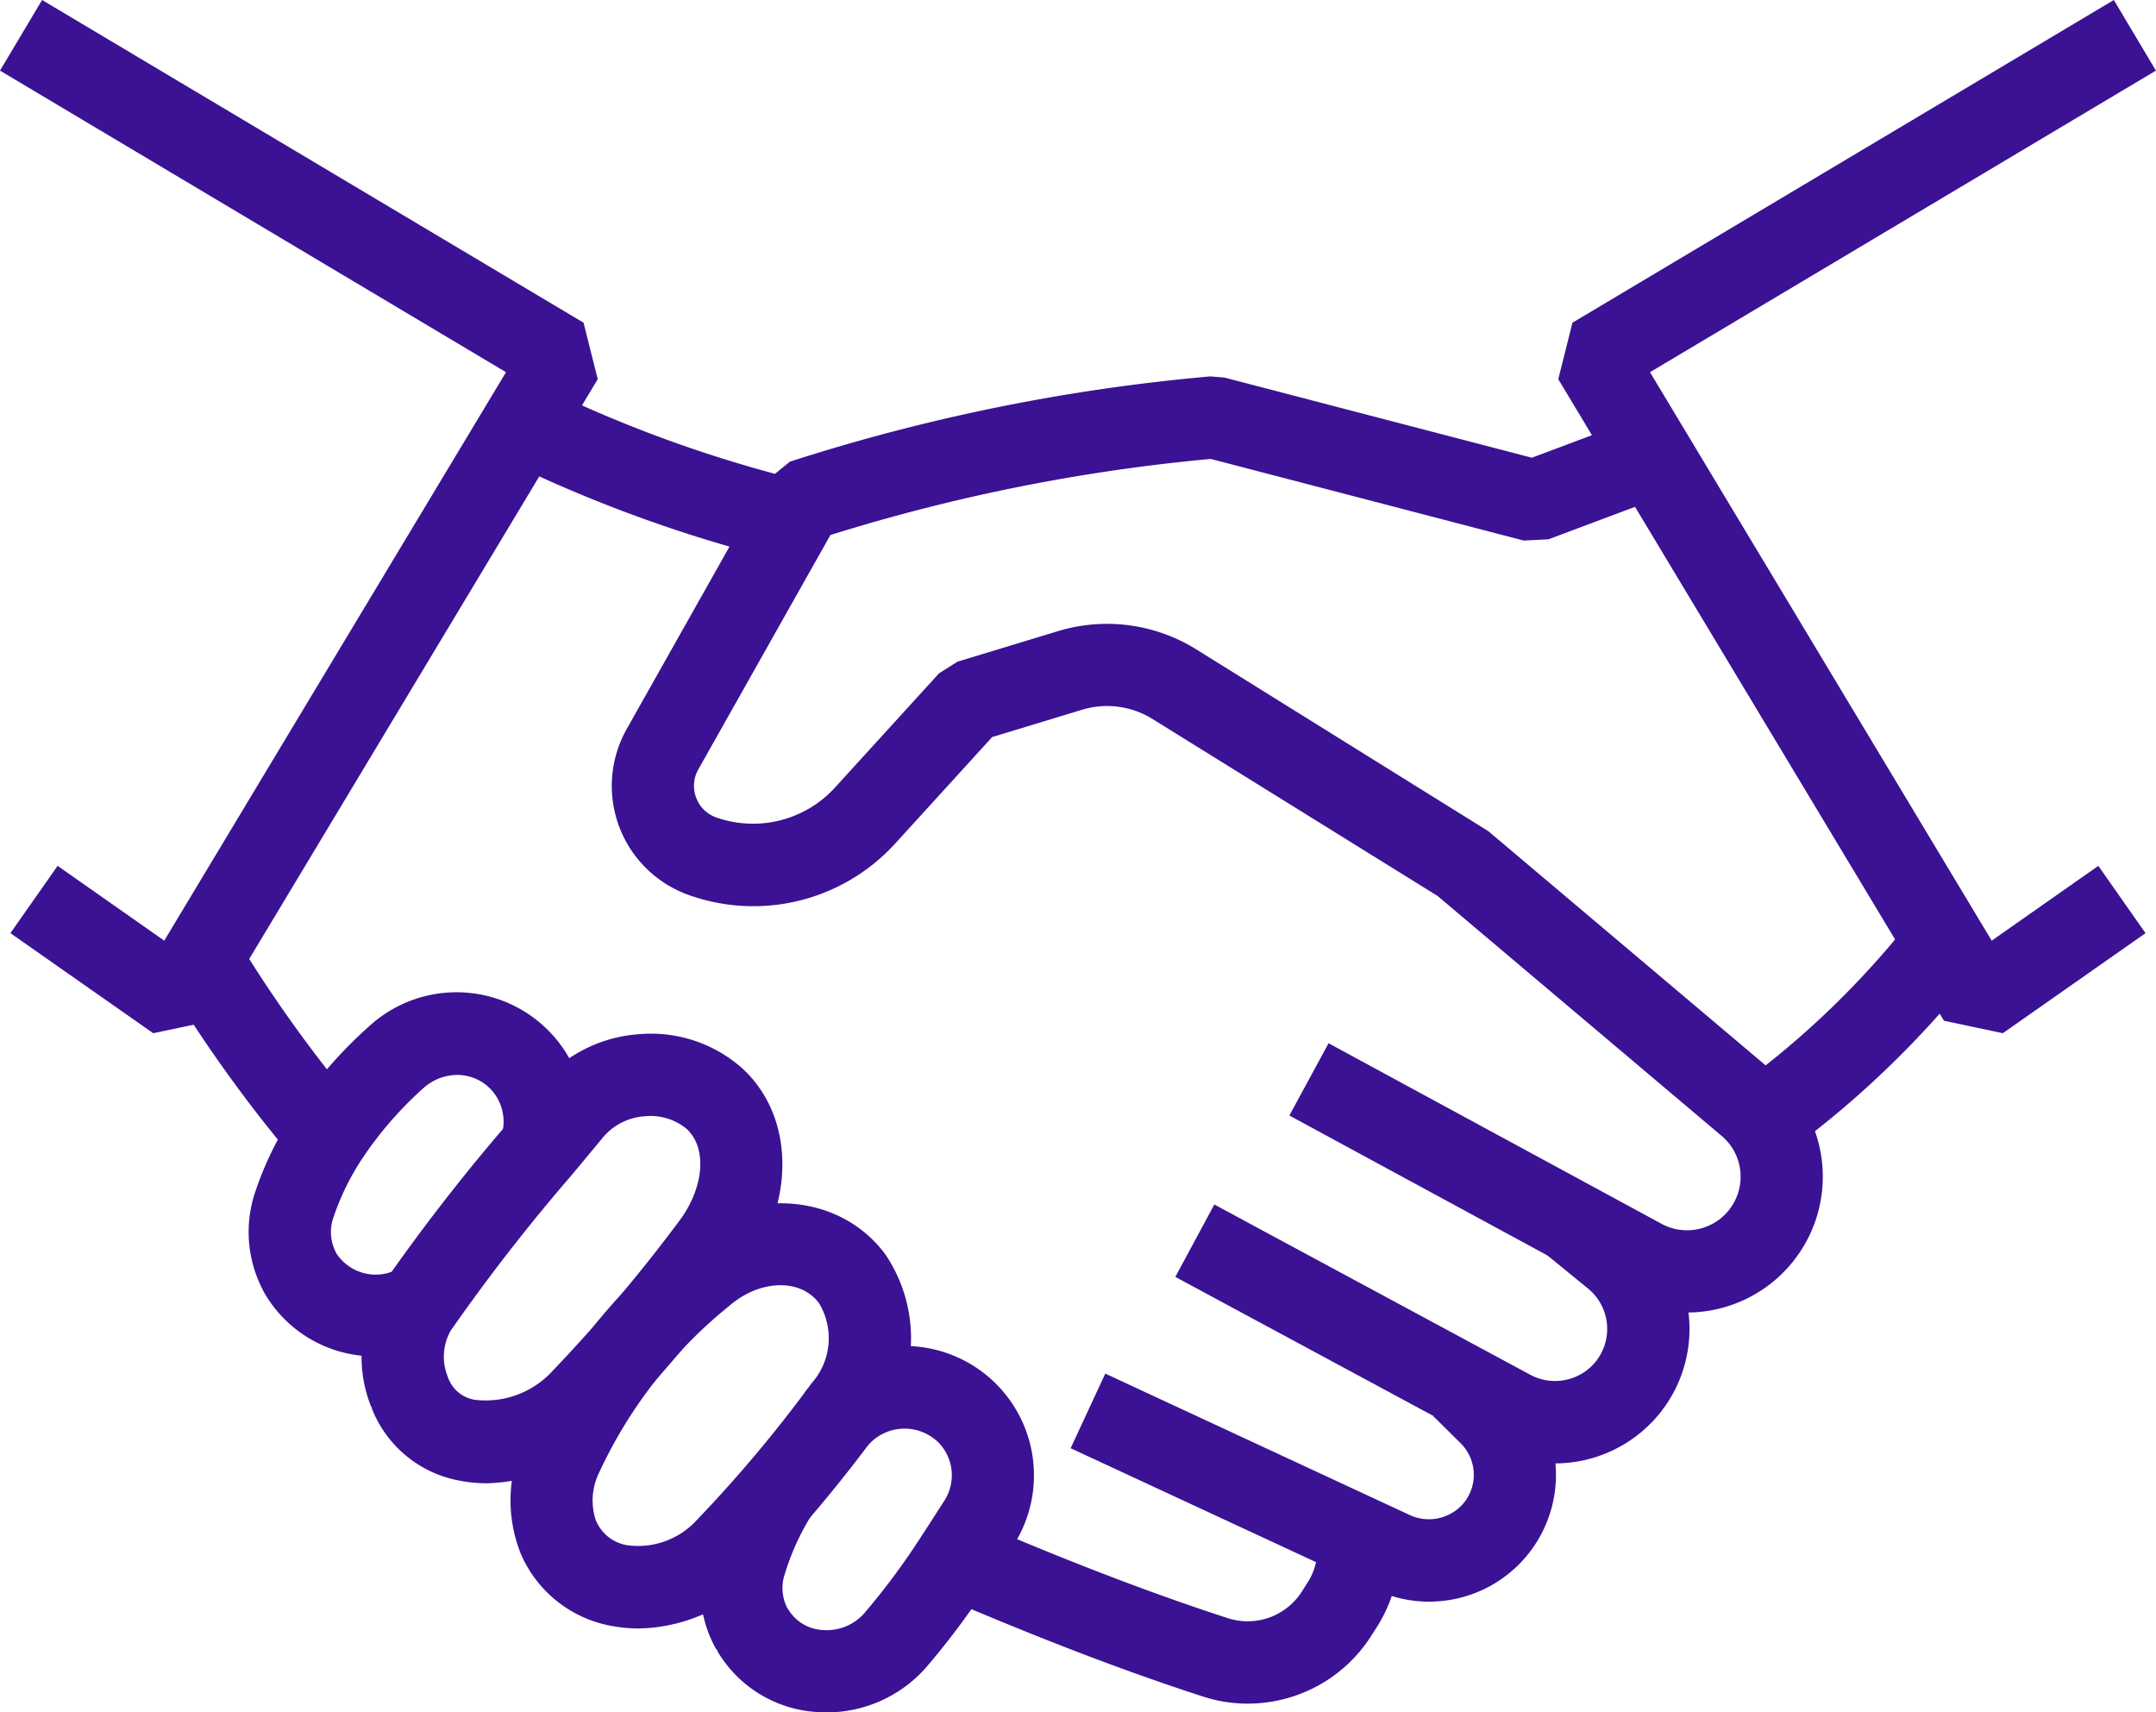 <svg xmlns="http://www.w3.org/2000/svg" width="109.193" height="86.719" viewBox="0 0 109.193 86.719">
    <path data-name="Path 393" d="m93.676 64.6-2.98-.632-19.534-32.49.719-2.86L99.3 12.276l2.131 3.576-25.623 15.273 17.306 28.788 5.4-3.788 2.391 3.408z" transform="translate(7.758 -12.276)" style="fill:#3a1293"/>
    <path data-name="Path 394" d="m10.259 64.6-7.232-5.067 2.391-3.408 5.4 3.788 17.309-28.788L2.5 15.852l2.131-3.576 27.423 16.342.719 2.86-19.534 32.494z" transform="translate(-2.5 -12.276)" style="fill:#3a1293"/>
    <path data-name="Path 395" d="M83.914 76.267a6.882 6.882 0 0 1-3.286-.84L63.775 66.29l1.984-3.659 16.859 9.14a2.713 2.713 0 0 0 3.456-4.026 3.05 3.05 0 0 0-.41-.426L71.282 55.172 56.828 46.2a4.356 4.356 0 0 0-3.545-.461l-4.56 1.385-4.912 5.393a9.719 9.719 0 0 1-10.472 2.6 5.865 5.865 0 0 1-3.125-8.4L37.3 34.14l1.176-.962a97.089 97.089 0 0 1 21.3-4.318l.713.059 15.567 4.059 5.39-2.023 1.461 3.9-6.007 2.253-1.256.065-15.85-4.134a93 93 0 0 0-19.263 3.853l-6.689 11.866a1.691 1.691 0 0 0-.112 1.436 1.673 1.673 0 0 0 1.015 1 5.619 5.619 0 0 0 5.986-1.479l5.3-5.818.934-.59 5.116-1.554a8.545 8.545 0 0 1 6.941.908l14.83 9.23 14.493 12.24a7.259 7.259 0 0 1 1.02 1.062 6.88 6.88 0 0 1-5.451 11.073z" transform="translate(1.527 -9.798)" style="fill:#3a1293"/>
    <path data-name="Path 396" d="m81.547 64.607-2.456-3.362a44.567 44.567 0 0 0 8.841-8.538l3.281 2.565a48.788 48.788 0 0 1-9.666 9.335z" transform="translate(8.942 -6.236)" style="fill:#3a1293"/>
    <path data-name="Path 397" d="M73.521 78.558a6.84 6.84 0 0 1-3.232-.825l-16-8.62 1.975-3.666 16 8.621a2.651 2.651 0 0 0 3.257-.595 2.643 2.643 0 0 0-.338-3.777l-2.2-1.795 2.63-3.227 2.2 1.791a6.807 6.807 0 0 1 .856 9.739 6.829 6.829 0 0 1-5.148 2.354z" transform="translate(5.237 -4.448)" style="fill:#3a1293"/>
    <path data-name="Path 398" d="M67.827 84.452a6.526 6.526 0 0 1-2.7-.6l-15.451-7.173L51.43 72.9l15.441 7.172a2.307 2.307 0 0 0 2.627-.52 2.25 2.25 0 0 0-.079-3.133l-1.371-1.358 2.93-2.958 1.366 1.353a6.421 6.421 0 0 1-4.517 10.992z" transform="translate(4.548 -3.338)" style="fill:#3a1293"/>
    <path data-name="Path 399" d="M59.512 88.544a7.336 7.336 0 0 1-2.3-.367c-3.975-1.289-8.325-2.957-13.293-5.093l1.645-3.824c4.849 2.085 9.081 3.707 12.938 4.958a3.256 3.256 0 0 0 3.787-1.418l.275-.431a3.2 3.2 0 0 0 .453-2.067l4.136-.476a7.434 7.434 0 0 1-1.067 4.774l-.272.425a7.411 7.411 0 0 1-6.302 3.519z" transform="translate(3.688 -2.269)" style="fill:#3a1293"/>
    <path data-name="Path 400" d="M38.761 38.117a70.294 70.294 0 0 1-14.018-5.081L26.59 29.3a65.931 65.931 0 0 0 13.166 4.77z" transform="translate(.823 -9.732)" style="fill:#3a1293"/>
    <path data-name="Path 401" d="M16.376 64.9a70.646 70.646 0 0 1-6.554-9.116l3.534-2.2a68.571 68.571 0 0 0 6.113 8.533z" transform="translate(-1.406 -6.105)" style="fill:#3a1293"/>
    <path data-name="Path 402" d="M19.889 74.43a6.437 6.437 0 0 1-5.657-3.248l-.078-.157a6.34 6.34 0 0 1-.36-4.935 17.013 17.013 0 0 1 2.14-4.268 22.875 22.875 0 0 1 3.609-4.093 6.55 6.55 0 0 1 10.682 6.805l-3.968-1.262a2.408 2.408 0 0 0-.47-2.293 2.352 2.352 0 0 0-1.715-.8 2.587 2.587 0 0 0-1.733.639 18.763 18.763 0 0 0-2.965 3.353 12.851 12.851 0 0 0-1.625 3.226 2.233 2.233 0 0 0 .1 1.716l.056.11a2.377 2.377 0 0 0 3.162.756L23 73.663a6.687 6.687 0 0 1-3.111.767z" transform="translate(-.863 -5.742)" style="fill:#3a1293"/>
    <path data-name="Path 403" d="M39.749 90.136c-.2 0-.4-.008-.6-.027a6.3 6.3 0 0 1-4.921-3.065l.016-.01-.116-.156a6.334 6.334 0 0 1-.493-4.9 16.607 16.607 0 0 1 1.805-4.006l3.543 2.186a12.474 12.474 0 0 0-1.353 2.99 2.218 2.218 0 0 0 .139 1.718l.042.052a2.164 2.164 0 0 0 1.711 1.043 2.542 2.542 0 0 0 2.149-.858 36.023 36.023 0 0 0 2.91-3.929c.378-.576.756-1.168 1.136-1.76a2.375 2.375 0 0 0-.254-2.9 2.446 2.446 0 0 0-3.448-.076 4.41 4.41 0 0 0-.3.3l-3.072-2.809c.166-.184.333-.35.515-.516a6.552 6.552 0 0 1 10.067 8.246c-.388.608-.776 1.21-1.163 1.8a40.008 40.008 0 0 1-3.249 4.376 6.714 6.714 0 0 1-5.064 2.301z" transform="translate(2.111 -3.416)" style="fill:#3a1293"/>
    <path data-name="Path 404" d="M24.772 80.587a7.148 7.148 0 0 1-1.42-.141 5.915 5.915 0 0 1-4.4-3.645h.009l-.037-.1h-.012a6.806 6.806 0 0 1 .574-6.158 99.557 99.557 0 0 1 6.364-8.2q.782-.939 1.557-1.874a7.2 7.2 0 0 1 5.073-2.624 6.964 6.964 0 0 1 5.192 1.693 5.893 5.893 0 0 1 .848.943c1.87 2.577 1.572 6.444-.728 9.4a86.149 86.149 0 0 1-6.708 7.922 9.076 9.076 0 0 1-6.312 2.784zm-1.972-5.37.021.046a1.73 1.73 0 0 0 1.365 1.1 4.6 4.6 0 0 0 3.943-1.493 80.763 80.763 0 0 0 6.306-7.453c1.222-1.571 1.492-3.421.713-4.493a1.819 1.819 0 0 0-.264-.292 2.873 2.873 0 0 0-2.1-.632 3.034 3.034 0 0 0-2.167 1.119q-.779.944-1.572 1.892a96.447 96.447 0 0 0-6.1 7.847A2.688 2.688 0 0 0 22.8 75.2z" transform="translate(-.119 -5.471)" style="fill:#3a1293"/>
    <path data-name="Path 405" d="M31.467 86.823a7.2 7.2 0 0 1-1.332-.124 6.205 6.205 0 0 1-4.615-3.649l-.039-.1a7.288 7.288 0 0 1 .2-5.7 27.582 27.582 0 0 1 7.706-9.939c2.966-2.546 7.151-2.7 9.739-.371a6.234 6.234 0 0 1 .836.915 7.577 7.577 0 0 1-.418 9.1l-.074.1a72.745 72.745 0 0 1-6.129 7.265 8.426 8.426 0 0 1-5.874 2.503zm-2.154-5.484.026.055a2.064 2.064 0 0 0 1.576 1.215 4.022 4.022 0 0 0 3.475-1.233 68.691 68.691 0 0 0 5.774-6.861l.073-.1a3.432 3.432 0 0 0 .381-4.068 2.05 2.05 0 0 0-.287-.312c-1.037-.936-2.859-.748-4.237.436a23.556 23.556 0 0 0-6.6 8.437 3.2 3.2 0 0 0-.184 2.423z" transform="translate(.86 -4.355)" style="fill:#3a1293"/>
</svg>
